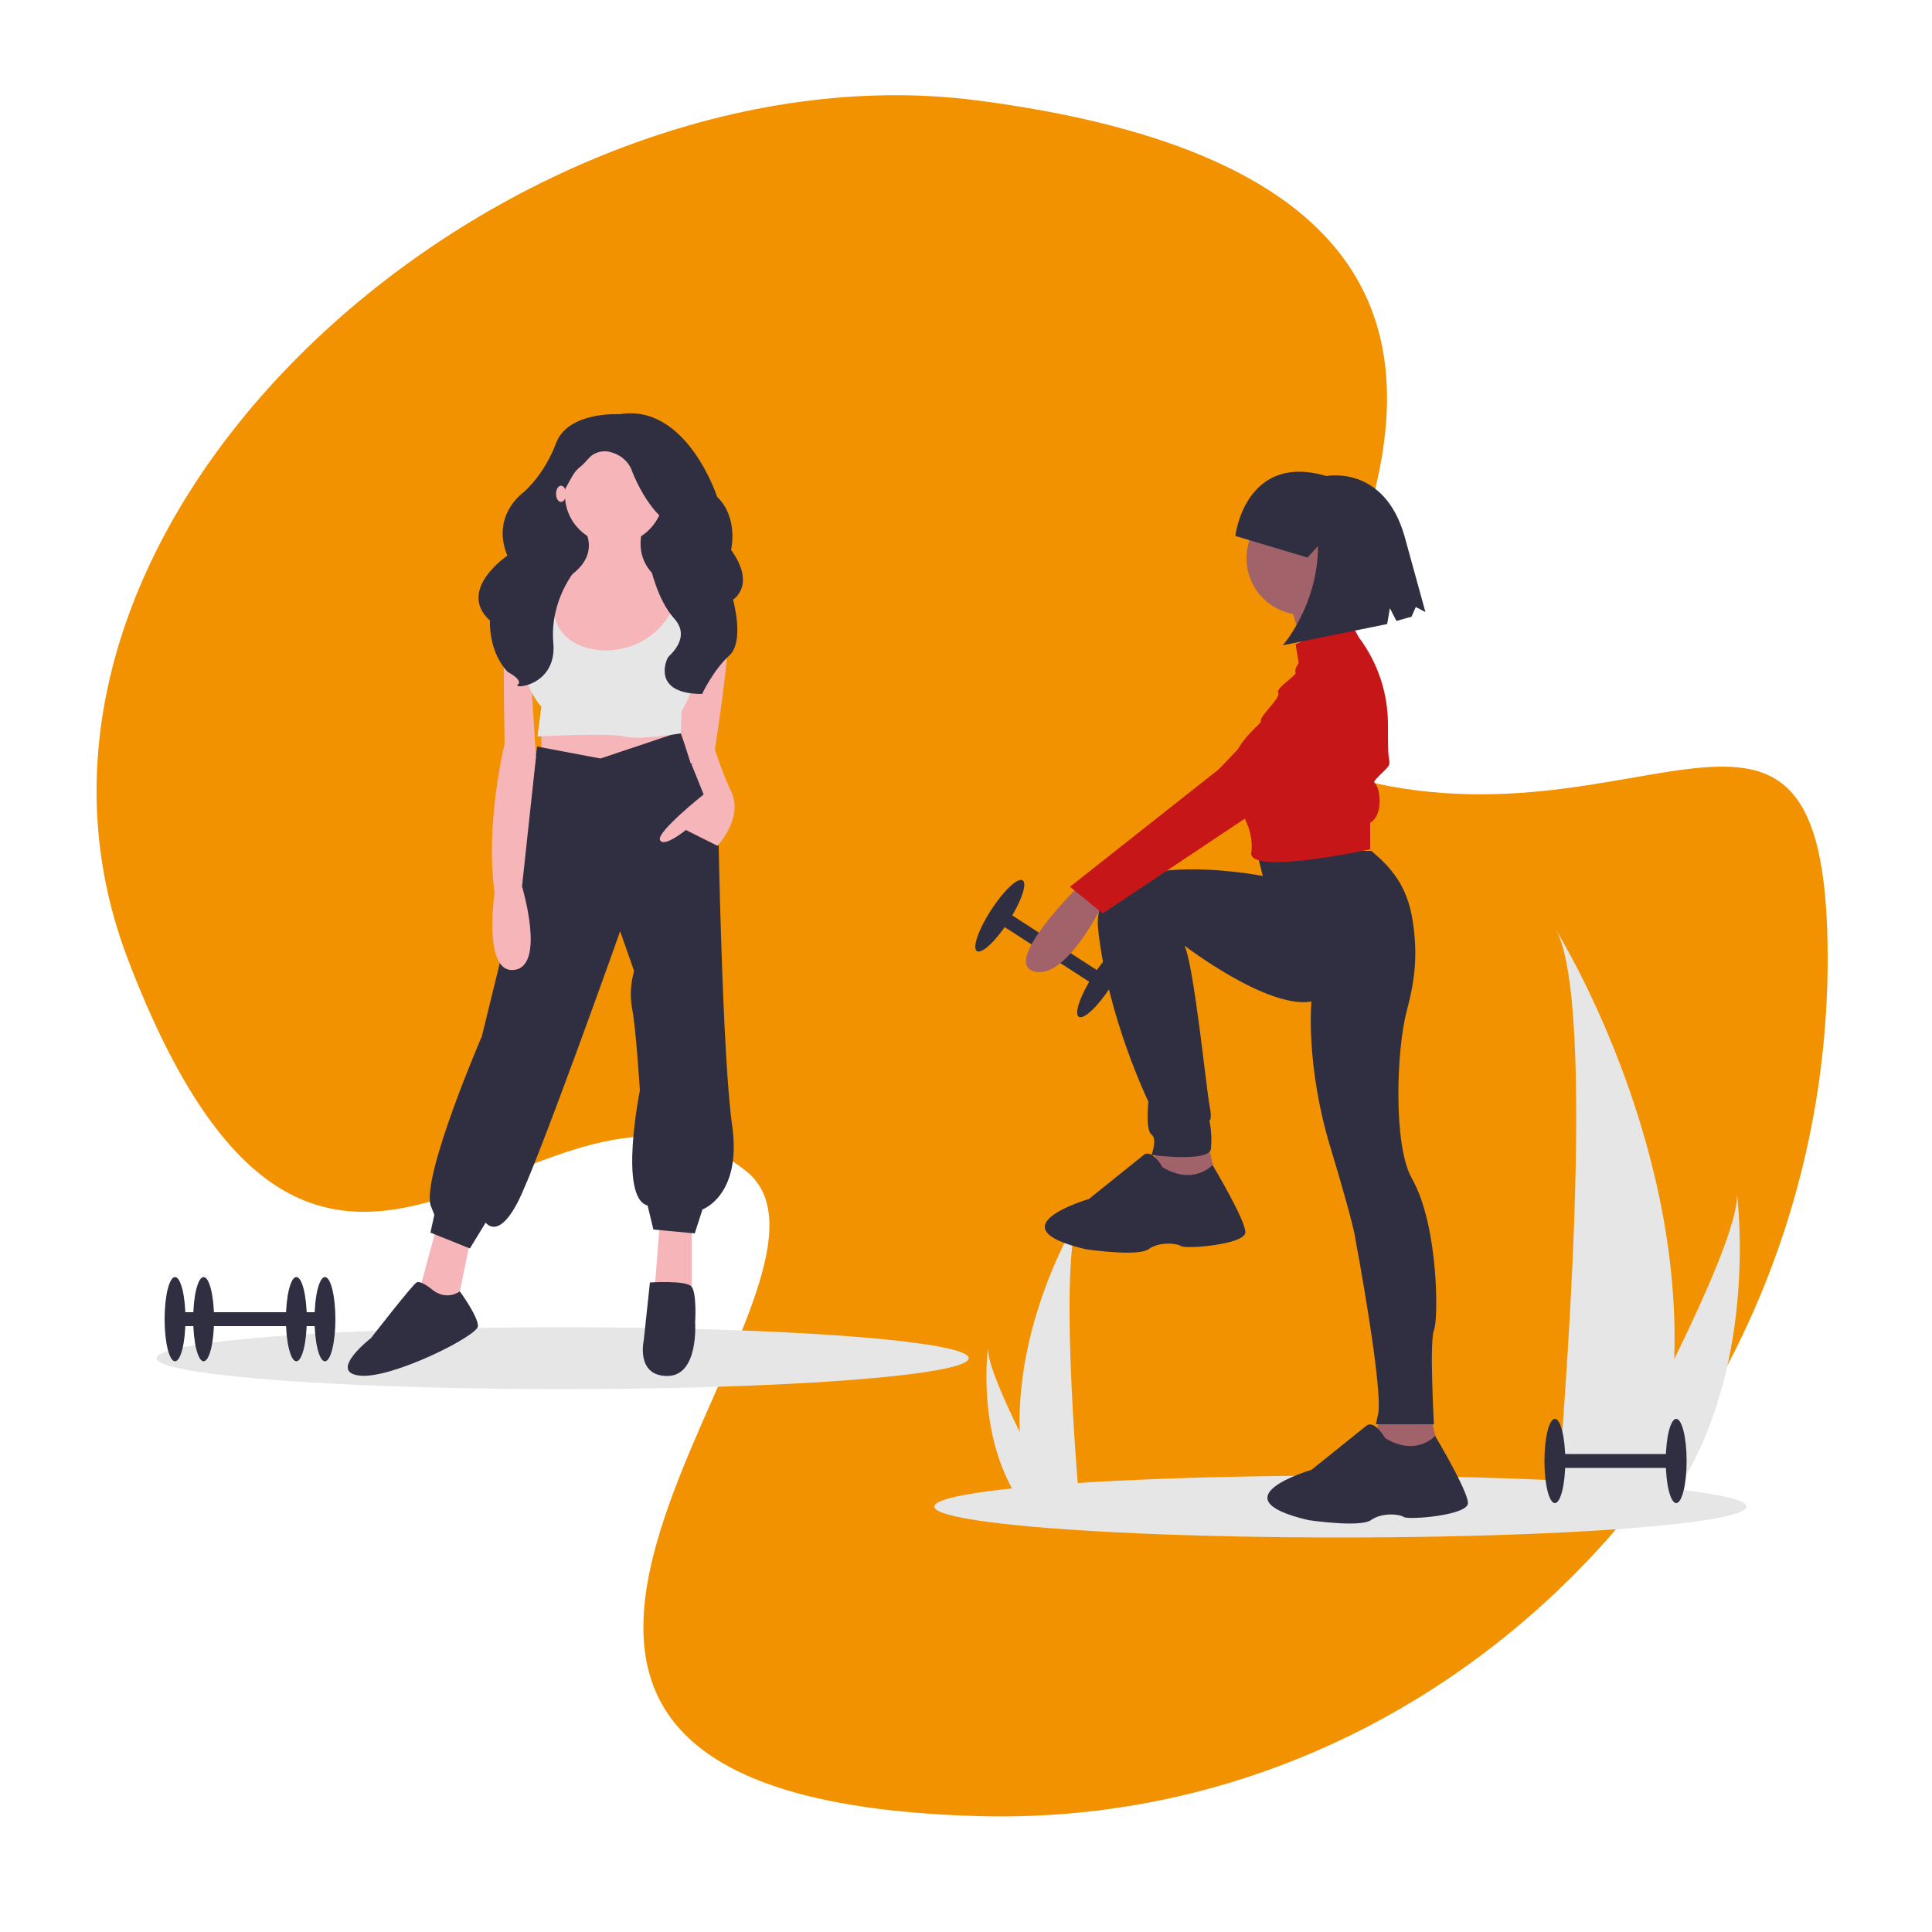 <?xml version="1.0" encoding="utf-8"?>
<!-- Generator: Adobe Illustrator 26.5.0, SVG Export Plug-In . SVG Version: 6.00 Build 0)  -->
<!DOCTYPE svg PUBLIC "-//W3C//DTD SVG 1.1//EN" "http://www.w3.org/Graphics/SVG/1.1/DTD/svg11.dtd">
<svg version="1.1" id="Livello_1" xmlns:x="http://ns.adobe.com/Extensibility/1.0/" xmlns:i="http://ns.adobe.com/AdobeIllustrator/10.0/" xmlns:graph="http://ns.adobe.com/Graphs/1.0/"
	 xmlns="http://www.w3.org/2000/svg" xmlns:xlink="http://www.w3.org/1999/xlink" x="0px" y="0px" viewBox="0 0 500 500"
	 style="enable-background:new 0 0 500 500;" xml:space="preserve">
<style type="text/css">
	.st0{fill:#F39200;}
	.st1{fill:#302F42;}
	.st2{fill:#E7E6E6;}
	.st3{fill:#A1626A;}
	.st4{fill:#C61618;}
	.st5{fill:#F6B6B9;}
</style>
<path class="st0" d="M473,248c0,122.6-98.5,225.5-220,222c-176-5-22.6-137.5-60-167c-51.4-40.6-109,79-160-55
	C-10.6,133.4,132.5,10.3,253,26c192,25,59.4,161.4,84,171C419.3,229.1,473,153.6,473,248z"/>
<g>
	<rect x="270" y="229.7" transform="matrix(0.543 -0.84 0.84 0.543 -81.792 340.552)" class="st1" width="3.6" height="31.4"/>
	<ellipse transform="matrix(0.543 -0.84 0.84 0.543 -82.915 355.526)" class="st1" cx="285" cy="253.9" rx="10.9" ry="2.7"/>
	<ellipse transform="matrix(0.543 -0.84 0.84 0.543 -80.669 325.579)" class="st1" cx="258.6" cy="236.9" rx="10.9" ry="2.7"/>
	<ellipse class="st2" cx="346.9" cy="389.9" rx="105.1" ry="8"/>
	<ellipse class="st2" cx="145.6" cy="351.5" rx="105.1" ry="8"/>
	<path class="st2" d="M433.3,351.5c-0.3,12.9-2.5,25.6-6.4,37.9c-0.1,0.3-0.2,0.6-0.3,0.9h-23.9c0-0.3,0.1-0.5,0.1-0.9
		c1.6-18.3,10.8-129.9-0.2-148.9C403.5,242,435.2,293.3,433.3,351.5z"/>
	<path class="st2" d="M431.5,389.4c-0.2,0.3-0.4,0.6-0.6,0.9H413c0.1-0.2,0.3-0.5,0.5-0.9c3-5.3,11.7-21.3,19.9-37.9
		c8.7-17.8,16.8-36.3,16.1-43C449.6,310,455.7,356,431.5,389.4z"/>
	<path class="st2" d="M263.9,370.6c0.2,6.5,1.3,13,3.3,19.2c0,0.1,0.1,0.3,0.1,0.4h12.1c0-0.1,0-0.3,0-0.4
		c-0.8-9.3-5.5-65.9,0.1-75.6C279,315,262.9,341,263.9,370.6z"/>
	<path class="st2" d="M264.8,389.8c0.1,0.1,0.2,0.3,0.3,0.4h9.1c-0.1-0.1-0.1-0.3-0.2-0.4c-1.5-2.7-6-10.8-10.1-19.2
		c-4.4-9-8.5-18.4-8.2-21.8C255.6,349.5,252.5,372.9,264.8,389.8z"/>
	<path class="st3" d="M279.4,229.1c0,0-20.3,19.9-11.8,22.3s18.2-18.2,18.2-18.2L279.4,229.1z"/>
	<polygon class="st3" points="299.7,296 297.2,307.3 315.5,308.2 312.6,296 	"/>
	<polygon class="st3" points="357.2,366.1 354.8,377.5 373,378.3 370.2,366.1 	"/>
	<path class="st1" d="M325.2,220.2l1.6,6.5c0,0-45-8.9-42.6,13.8c2.4,22.7,13,44.6,13,44.6s-0.8,7.3,0.8,8.5s0,5.3,0,5.3
		s15,2,15.4-1.6c0.2-2.4,0.1-4.9-0.4-7.3c0,0,0.8,0,0-4.1s-4.1-36.8-6.5-41.2c0,0,21.5,16.5,32.9,14.5c0,0-1.6,16.2,4.9,37.7
		s6.5,23.9,6.5,23.9s7.7,41,5.7,45.8l-0.4,2h15c0,0-1.2-21.5,0-24.3s1.2-27.2-5.7-39.3c-4.9-8.6-4-33.6-1.3-43.5
		c2.2-8.3,2.8-14.7,1.5-23.2c-1.4-9.1-5.6-13.8-10.7-18.1L325.2,220.2z"/>
	<circle class="st3" cx="337.2" cy="144.5" r="14.6"/>
	<path class="st3" d="M333.3,154.9c0,0,4.5,13,4.1,15.4s13-4.9,13-4.9s-5.3-13-3.6-16.6L333.3,154.9z"/>
	<path class="st4" d="M349.5,161l-14.2,5.7l0.8,4.9c0,0-1.2,1.6-0.8,2.4c0.4,0.8-5.3,4.1-4.5,5.3s-4.9,6.1-4.5,7.3
		c0.4,1.2-13,8.5-5.7,22.7c0,0,3.8,4.9,3.3,10.7c0,0.2,0,0.4-0.1,0.6c-0.8,6.1,30.8-0.8,30.8-0.8v-6.9c0,0,2.8-1.2,2.4-6.5
		c-0.4-5.3-2.8-2.8,0-5.7c2.8-2.8,2.8-2.4,2.4-4.9c-0.2-1-0.2-4.5-0.2-8.3c0-8.1-2.6-16-7.5-22.5l0,0L349.5,161z"/>
	<path class="st4" d="M341.8,171.5l-26.4,27.6l-38.5,30.4l8.5,6.9l71-47.4C356.4,188.9,362.5,163,341.8,171.5z"/>
	<path class="st1" d="M300.9,302.1c0,0-2.8-4.9-4.9-3.2l-14.2,11.4c0,0-25.1,7.3-0.8,13c0,0,13.4,2,16.2,0s7.3-1.6,8.5-0.8
		s16.6-0.4,16.6-3.6s-8.5-17.4-8.5-17.4S309,306.9,300.9,302.1z"/>
	<path class="st1" d="M358.5,372.2c0,0-2.8-4.9-4.9-3.2l-14.2,11.4c0,0-25.1,7.3-0.8,13c0,0,13.4,2,16.2,0c2.8-2,7.3-1.6,8.5-0.8
		s16.6-0.4,16.6-3.6s-8.5-17.4-8.5-17.4S366.6,377.1,358.5,372.2z"/>
	<path class="st1" d="M319.7,138.7c0,0,2.5-21.7,23.6-15.5c0,0,14.9-3,20.2,15.6l5.4,19.6l-2.5-1.3l-1.1,2.5l-3.9,1.1l-1.7-3.3
		l-0.7,4.1l-27,5.5c0,0,9.1-10.4,9.1-25.7l-2.7,3L319.7,138.7z"/>
	<rect x="140.8" y="121.1" class="st1" width="33.8" height="42.1"/>
	<polygon class="st5" points="113,317.5 108.4,334.5 116,340.1 118.1,338.6 121.7,321.1 	"/>
	<polygon class="st5" points="170.8,316 169.2,336.5 179,336.5 179,317.5 	"/>
	<polygon class="st5" points="140.1,186.1 140.1,198.4 159,201.5 175.4,194.8 172.3,187.1 	"/>
	<path class="st1" d="M155.4,196.3l-16.4-3.1l-4.1,33.4l-10.2,41.6c0,0-15.3,35.4-13.3,43.6l1,2.6l-1,4.6l10.2,4.1l4.1-6.7
		c0,0,3.1,4.6,8.2-5.1s26.6-70.3,26.6-70.3l3.6,10.3c-0.9,3.2-1.1,6.5-0.5,9.8c1,5.1,2,21.1,2,21.1s-5.6,27.7,2,29.8l1.5,6.2l10.7,1
		l2-6.2c0,0,10.2-3.6,7.7-21.6c-2.6-18-3.6-77-3.6-77L176,189.4L155.4,196.3z"/>
	<path class="st1" d="M111.4,333.4c0,0-2.6-2.1-3.6-1.5c-1,0.5-11.8,14.4-11.8,14.4S84.8,355,93,356s30.7-10.3,30.7-12.8
		c0-2.6-4.7-9-4.7-9S115.5,337,111.4,333.4z"/>
	<path class="st1" d="M168.2,331.9c0,0,9.2-0.6,10.7,1s1,9.3,1,9.3s1,13.9-7.2,13.9s-6.1-9.2-6.1-9.2L168.2,331.9z"/>
	<ellipse class="st5" cx="159" cy="128" rx="12.8" ry="12.8"/>
	<path class="st5" d="M150.6,136c0,0,7.2,8.7-7.2,15.4c-14.3,6.7,10.2,34.4,10.2,34.4s28.7-10.8,26.1-31.8c0,0-17.4-3.1-13.3-17.5
		L150.6,136z"/>
	<path class="st5" d="M142.9,150.9c0,0-11.8-1.5-12.3,8.2c-0.5,9.8,0,33.4,0,33.4s-5.1,20.5-2.6,38.5c0,0-3.1,21.1,5.1,20
		c8.2-1,2-21.6,2-21.6l3.6-33.4l-1.5-24.6l6.7-14.9L142.9,150.9z"/>
	<path class="st5" d="M176.8,153.2c0,0,11.2-0.2,11.7,8s-3.6,33.4-3.6,33.4l-6.1,3.1l-5.6-17.5L176.8,153.2z"/>
	<path class="st5" d="M180,195.3l-1,2.6l3.1,7.7c0,0-12.3,9.8-11.3,11.8c1,2.1,6.7-2.6,6.7-2.6l8.2,4.1c0,0,6.7-7.2,3.6-13.9
		c-1.7-3.6-3.1-7.3-4.3-11.1C184.9,194,180.5,193.8,180,195.3z"/>
	<path class="st2" d="M140.6,149.1l-1.5,16.9c0,0-7.2,7.2,1,16.9l-1,7.7c0,0,18.9-1,22.5,0c3.6,1,14.6-0.8,14.6-0.8l0.2-5.8
		c0,0,5.1-7.2,3.6-18s0-14.4,0-14.4l-3.6-0.5c0,0-2.3,15.7-18.2,17.2c0,0-19.7,1.8-14.1-19.3L140.6,149.1z"/>
	<path class="st1" d="M160.3,107.2c0,0-13.3-0.8-16.4,7.5s-8.4,12.7-8.4,12.7s-8.5,5.9-4.2,16.4c0,0-13.2,8.9-4.5,16.8
		c0,0-0.5,7.9,4.6,13.3c0,0,4.1,2.1,2.6,3.3c-1.5,1.2,10.2,0.4,9.2-10.8s5.9-19.1,5.9-19.1s-6.7-14.5-3.6-19.5
		c1.9-3,2.7-5.3,4.2-6.6c0.9-0.7,1.7-1.5,2.4-2.3c1.4-1.8,3.8-2.5,5.9-1.9c4.6,1.2,5.6,5,5.6,5s3.3,8.9,9,13.1s-4.3,11.4-4.3,11.4
		s1.7,8.6,6.2,13.6s-1.3,9.5-1.6,10c-0.8,1.3-3.8,9.5,8.8,9.5c0,0,2.9-6.2,7-9.9c4.1-3.7,1-14.5,1-14.5s6.1-3.7-0.5-12.9
		c0,0,2-8.3-3.6-13.7C185.6,128.6,177.7,104.3,160.3,107.2z"/>
	<ellipse class="st5" cx="145.2" cy="127.8" rx="1.3" ry="2.1"/>
	<rect x="52.7" y="339.6" class="st1" width="31.4" height="3.6"/>
	<ellipse class="st1" cx="84.1" cy="341.4" rx="2.7" ry="10.9"/>
	<ellipse class="st1" cx="52.7" cy="341.4" rx="2.7" ry="10.9"/>
	<rect x="45.3" y="339.6" class="st1" width="31.4" height="3.6"/>
	<ellipse class="st1" cx="76.7" cy="341.4" rx="2.7" ry="10.9"/>
	<ellipse class="st1" cx="45.3" cy="341.4" rx="2.7" ry="10.9"/>
	<rect x="402.4" y="376.3" class="st1" width="31.4" height="3.6"/>
	<ellipse class="st1" cx="433.8" cy="378.1" rx="2.7" ry="10.9"/>
	<ellipse class="st1" cx="402.4" cy="378.1" rx="2.7" ry="10.9"/>
</g>
</svg>
